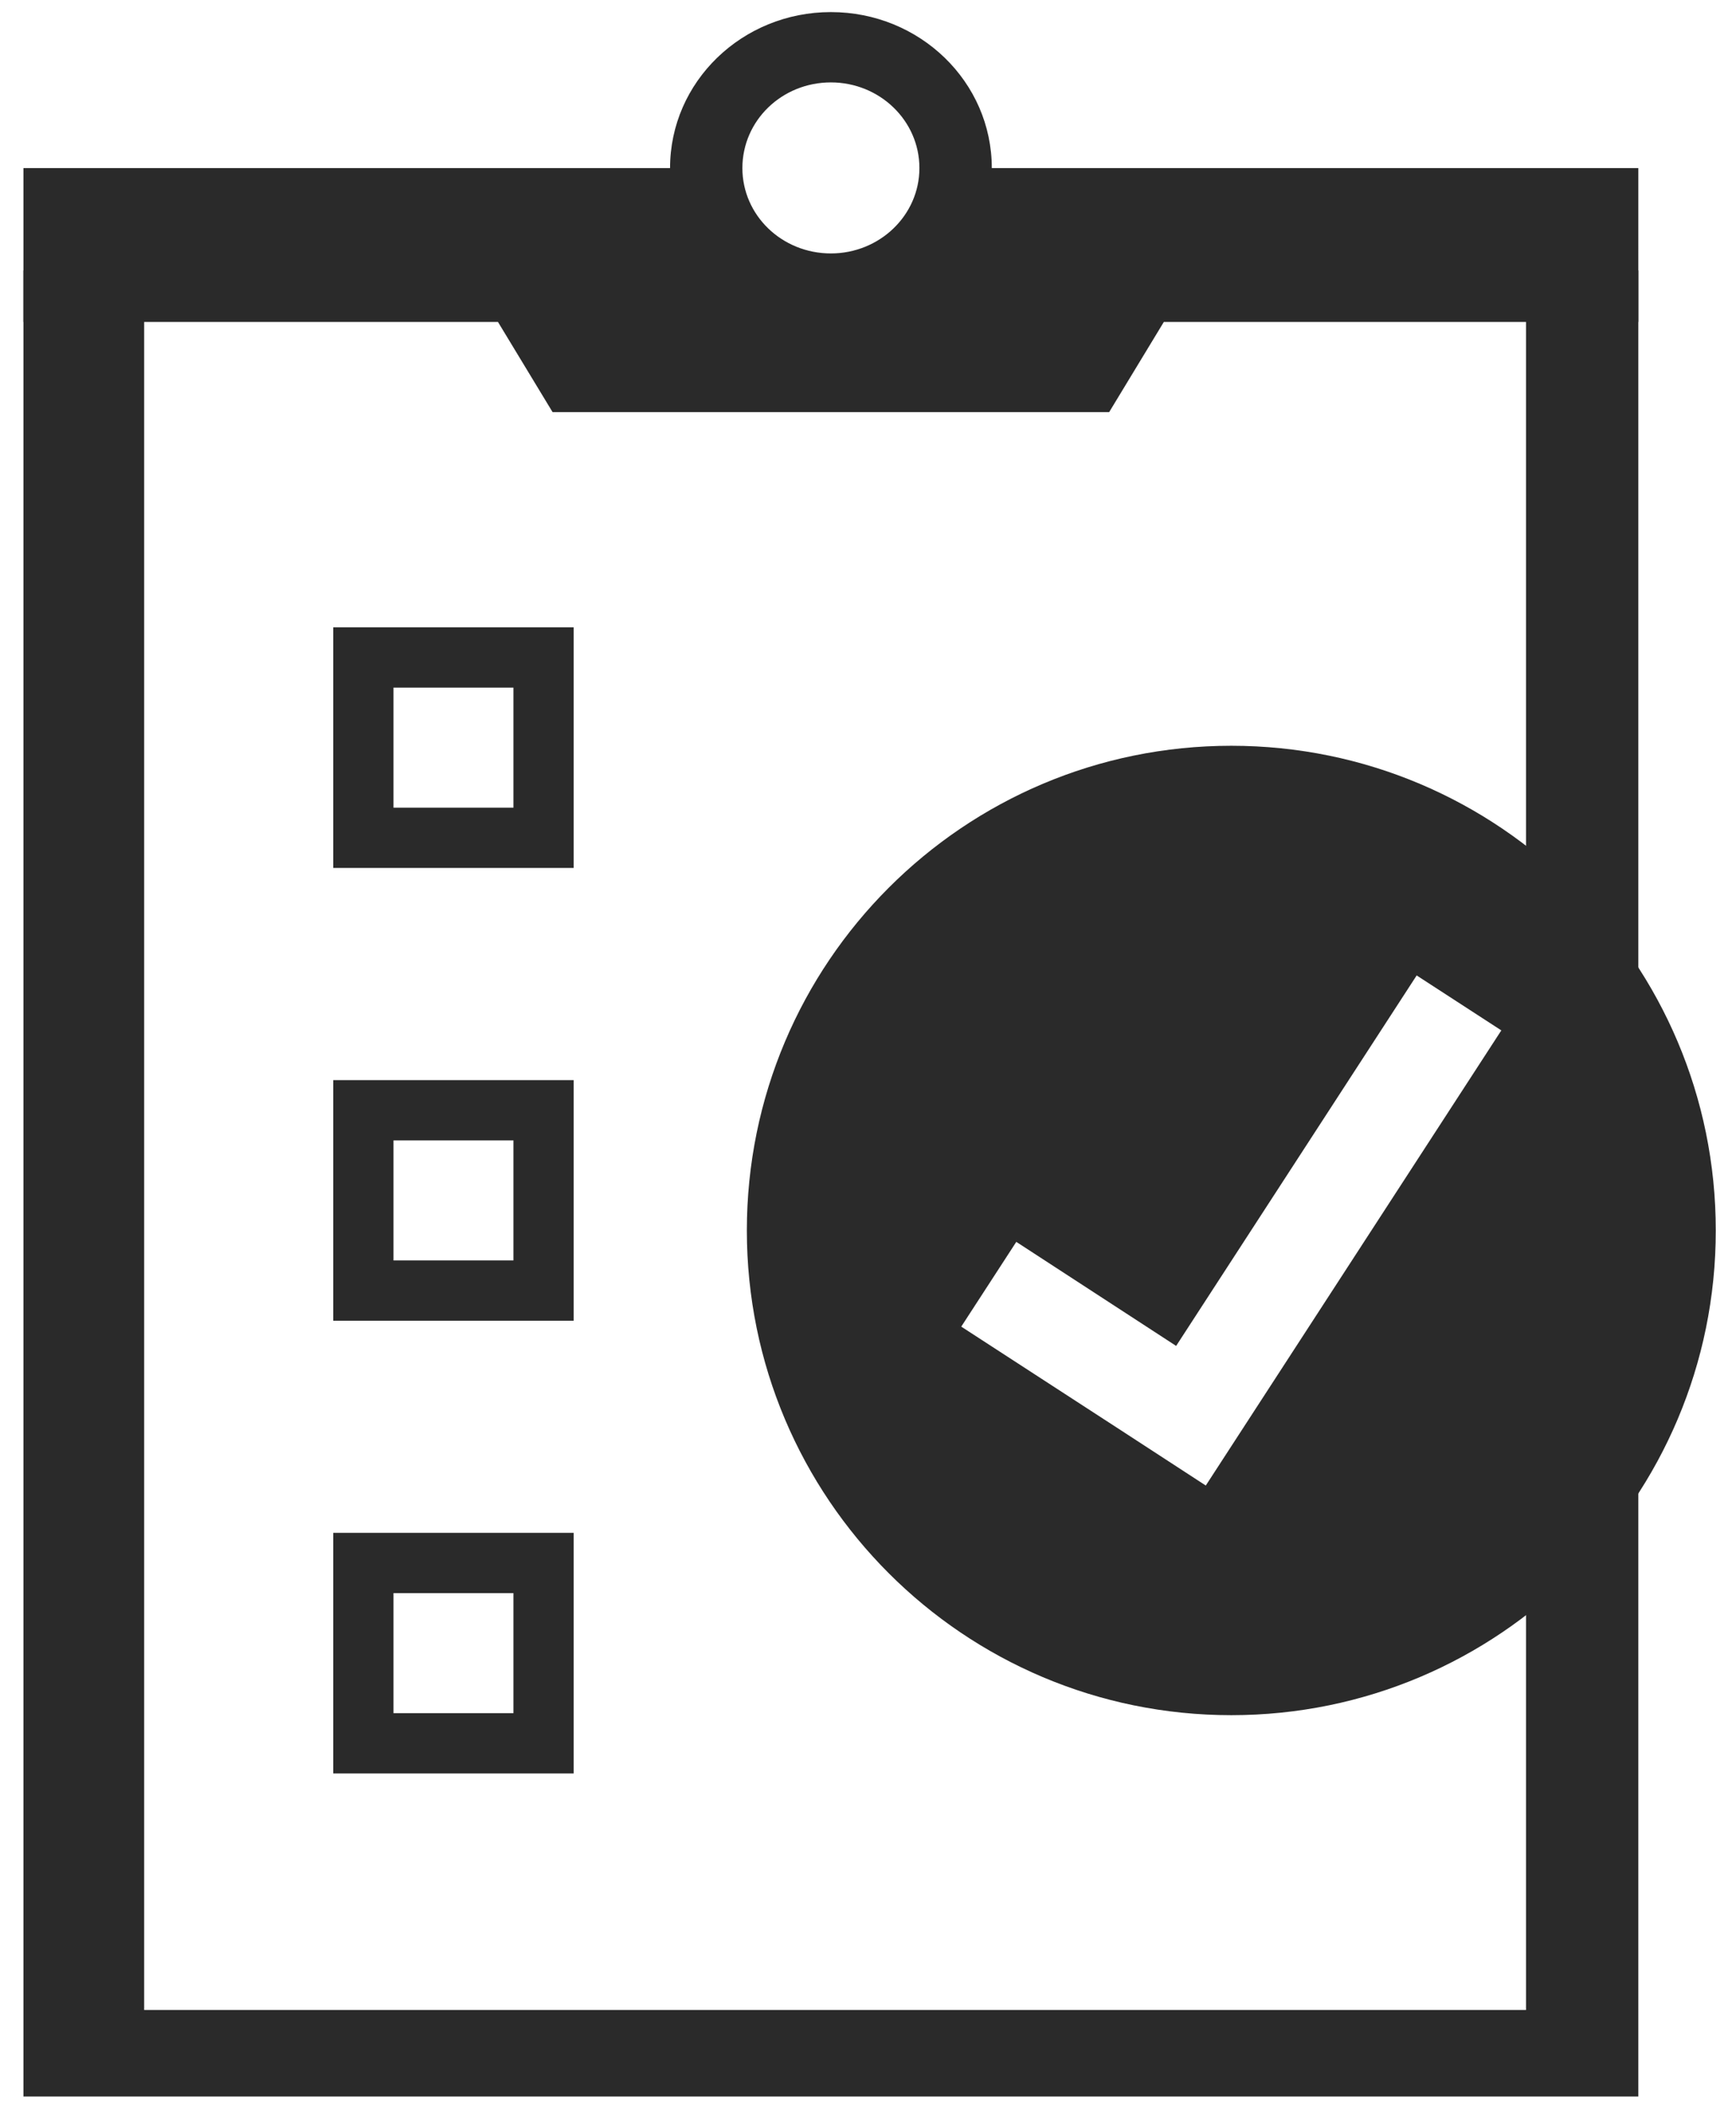 <?xml version="1.0" encoding="utf-8"?>
<!-- Generator: Adobe Illustrator 16.0.4, SVG Export Plug-In . SVG Version: 6.00 Build 0)  -->
<!DOCTYPE svg PUBLIC "-//W3C//DTD SVG 1.1//EN" "http://www.w3.org/Graphics/SVG/1.1/DTD/svg11.dtd">
<svg version="1.1" id="Ebene_1" xmlns="http://www.w3.org/2000/svg" xmlns:xlink="http://www.w3.org/1999/xlink" x="0px" y="0px"
	 width="57.625px" height="70px" viewBox="0 0 57.625 70" enable-background="new 0 0 57.625 70" xml:space="preserve">
<g>
	<path fill="#2A2A2A" d="M0.778,8.972v60.584h53.605V8.972H0.778z M50.655,66.685H4.785V10.057h45.87V66.685z"/>
	<path fill="#2A2A2A" d="M32.922,5.576c0-2.862-2.392-5.175-5.341-5.175c-2.948,0-5.339,2.313-5.339,5.175H0.778v5.106H16.53
		l1.813,2.992h18.474l1.815-2.992h15.751V5.576H32.922z M27.581,2.734c1.618,0,2.938,1.267,2.938,2.842
		c0,1.566-1.32,2.832-2.938,2.832c-1.628,0-2.938-1.266-2.938-2.832C24.644,4,25.953,2.734,27.581,2.734z"/>
	<path fill="#2A2A2A" d="M40.872,24.742c-8.882,0-16.081,7.2-16.081,16.082c0,8.881,7.199,16.08,16.081,16.08
		c8.881,0,16.082-7.199,16.082-16.08C56.954,31.941,49.753,24.742,40.872,24.742z M41.85,46.476l-1.825,2.809l-2.808-1.827
		l-5.309-3.445l1.827-2.812l5.306,3.452l7.984-12.291l2.81,1.823L41.85,46.476z"/>
	<rect x="12.061" y="21.813" fill="none" stroke="#2A2A2A" stroke-width="2" stroke-miterlimit="10" width="5.982" height="5.983"/>
	<rect x="12.061" y="36.835" fill="none" stroke="#2A2A2A" stroke-width="2" stroke-miterlimit="10" width="5.982" height="5.982"/>
	<rect x="12.061" y="51.855" fill="none" stroke="#2A2A2A" stroke-width="2" stroke-miterlimit="10" width="5.982" height="5.982"/>
</g>
</svg>
